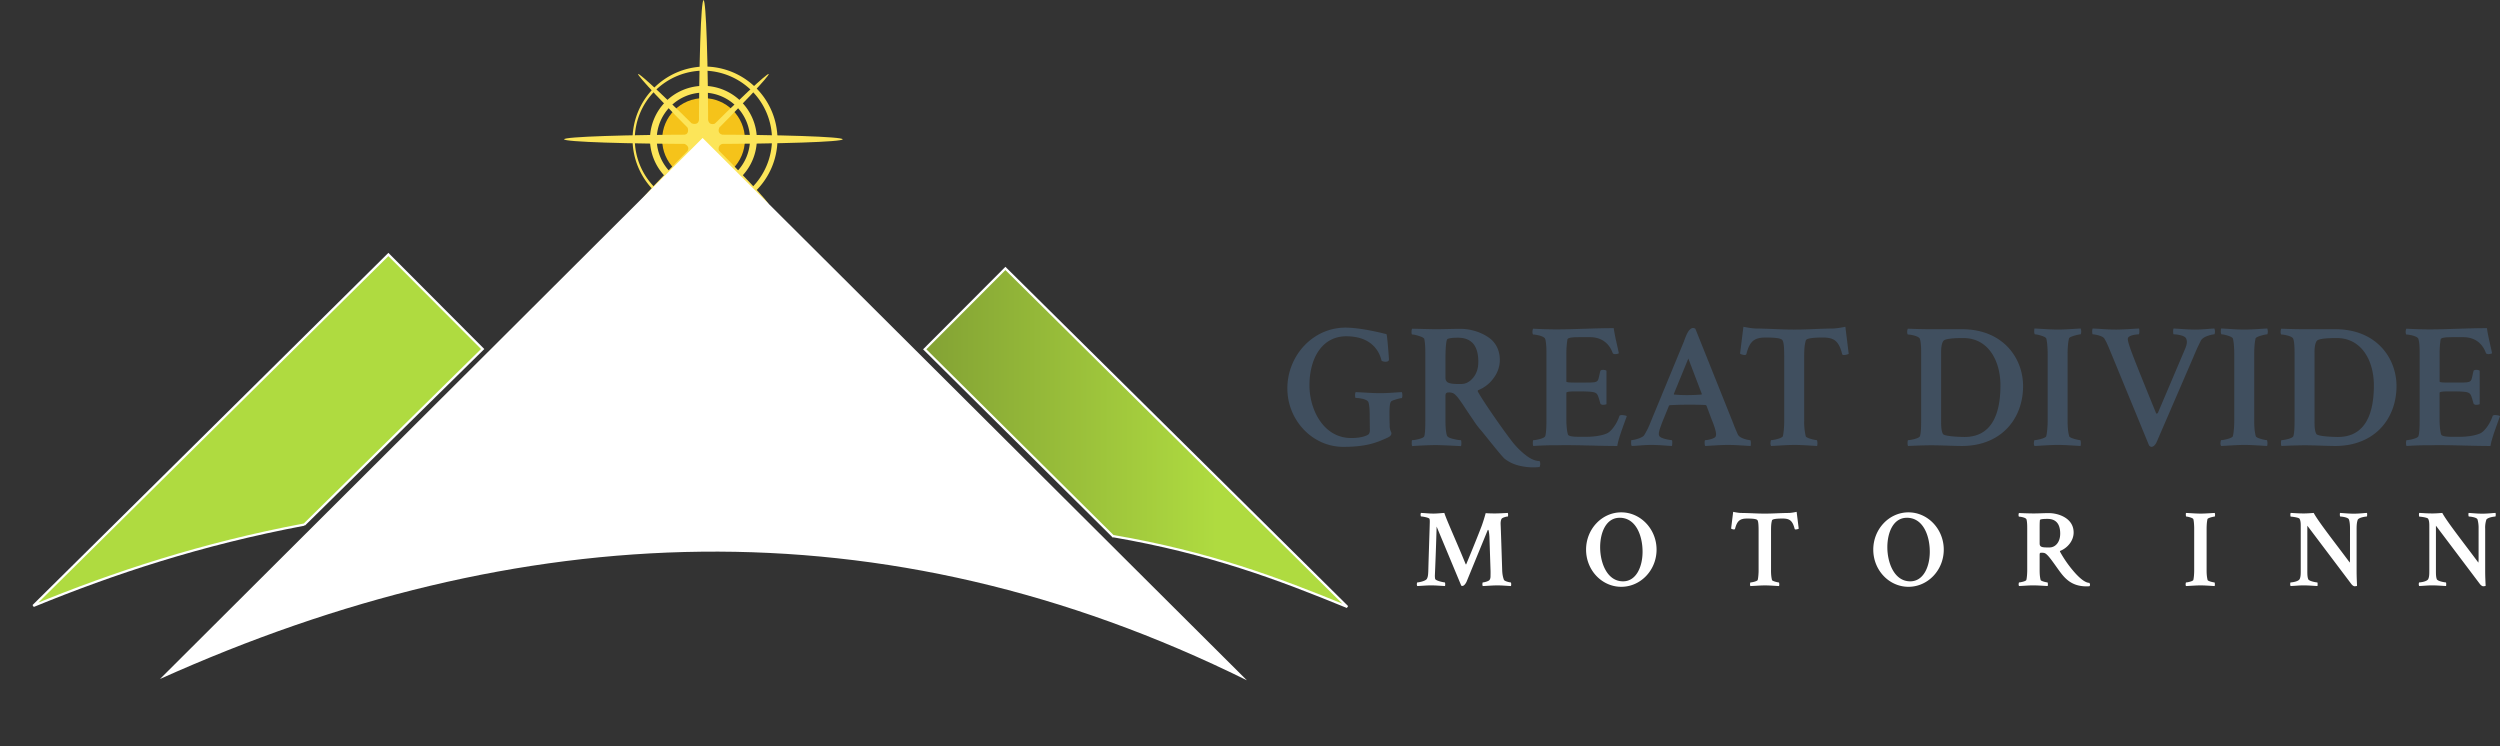<svg viewBox="0 0 1002 299" xmlns="http://www.w3.org/2000/svg" fill-rule="evenodd"><rect x="0" y="0" width="1002" height="299" fill="#333333" stroke="none"/><circle cx="282.37" cy="347.07" r="10.18" fill="#f5c31a" transform="translate(-178 -509.46) scale(1.629)"/><path d="M281.92 34.4a21.53 21.53 0 0 1 21.43 21.43 21.53 21.53 0 0 1-21.43 21.42 21.52 21.52 0 0 1-21.42-21.42 21.52 21.52 0 0 1 21.42-21.42v-.01zm0 2.72a18.8 18.8 0 0 1 18.7 18.7 18.8 18.8 0 0 1-18.7 18.71 18.79 18.79 0 0 1-18.7-18.7c0-10.26 8.44-18.7 18.7-18.7" fill="#fce559"/><path d="M281.92 26.67h.54a29.3 29.3 0 0 1 29.16 29.16 29.3 29.3 0 0 1-29.7 29.15 29.3 29.3 0 0 1-28.4-29.15 29.3 29.3 0 0 1 28.4-29.15v-.01zm0 1.65a27.63 27.63 0 0 1 27.5 27.5 27.63 27.63 0 0 1-27.5 27.5 27.63 27.63 0 0 1-27.5-27.5 27.63 27.63 0 0 1 27.5-27.5" fill="#fce559"/><ellipse cx="282.37" cy="347.07" rx="1.14" ry="34.28" fill="#fce559" transform="translate(-178 -509.46) scale(1.629)"/><path d="M255.75 29.66c-.48.48 10.84 12.59 25.3 27.04 14.45 14.45 26.56 25.78 27.04 25.3.49-.49-10.84-12.6-25.3-27.05-14.45-14.45-26.56-25.78-27.04-25.3" fill="#fce559"/><path d="M226.1 55.83c0 1.03 25 1.86 55.82 1.86 30.83 0 55.83-.83 55.83-1.86 0-1.03-25-1.87-55.83-1.87s-55.82.84-55.82 1.87" fill="#fce559"/><path d="M255.75 82c.48.48 12.6-10.85 27.05-25.3 14.45-14.45 25.78-26.56 25.3-27.04-.49-.49-12.6 10.84-27.05 25.3C266.59 69.4 255.27 81.5 255.75 82" fill="#fce559"/><path d="M281.92 48c.65 0 1.28.07 1.89.22.32 1.3 1.26 1.8 2.82 1.34a7.87 7.87 0 0 1 1.64 1.67c-.7 1.77.28 2.4 1.3 2.92a7.9 7.9 0 0 1-.03 3.52c-1.36.39-1.75 1.44-1.4 2.92-.45.59-.98 1.1-1.57 1.55-1.1-.37-2.32-.02-2.8 1.3-1.18.28-2.4.29-3.59.02-.6-.91-1.62-1.35-2.93-1.35-.62-.46-1.17-1-1.63-1.63.64-1.27.03-2.19-1.33-2.88a7.88 7.88 0 0 1-.02-3.46c1.4-.4 1.78-1.44 1.33-2.94a7.9 7.9 0 0 1 1.72-1.71c1.64.47 2.56-.02 2.82-1.3.58-.13 1.18-.2 1.78-.2" fill="#fce559"/><path d="M154.93 256.74c22.7-12.04 41.16-25.23 57.73-38.93l-57.73 108.54-29.07-15.32 29.07-54.3v.01z" fill="url(#_Linear1)" stroke="#fff" stroke-width=".57" transform="matrix(-1.555 -.484 .484 -1.555 238.63 684.46)"/><path d="M383.09 297.9c23.67 4.07 40.46 10.37 57.67 17.43l-84.12-83.28-19.85 19.9 46.3 45.95z" fill="url(#_Linear2)" stroke="#fff" stroke-width=".57" transform="translate(-178 -270.42) scale(1.629)"/><path d="M64.08 272.18L281.6 55.3l218.16 217.37c-145.95-72.13-291.9-65.17-435.7-.5" fill="#fff"/><path d="M585.43 131.8c2.76.02 5.5.6 8.03 1.7a17.5 17.5 0 0 1 3.87 2.27c1.12.9 2.05 2.08 2.76 3.54a12 12 0 0 1-1.42 12.18 13.75 13.75 0 0 1-6.02 4.81c-.37.15-.47.38-.29.72 2.65 4.76 11.42 17.14 14.06 20.4a30.96 30.96 0 0 0 5.34 5.2c1.92 1.44 3.68 2.16 5.29 2.16.18.29.27.66.27 1.14 0 .47-.1.89-.27 1.26-2.93.32-5.9.08-8.75-.7a15.1 15.1 0 0 1-5.1-2.5c-1.44-1.12-8.76-10.57-9.7-11.6a30.56 30.56 0 0 1-2.97-3.97c-.67-.94-1.41-2.05-2.26-3.32l-1.95-2.94c-.46-.69-.96-1.41-1.52-2.16-.43-.61-.92-1.18-1.46-1.7-.4-.38-.79-.65-1.16-.78a4.4 4.4 0 0 0-1.7-.21c-.75 0-1.14.4-1.14 1.2v9.98c0 2.83.2 4.84.57 6.02.14.57.93 1.03 2.38 1.38 1.44.36 2.49.53 3.14.53.2 0 .29.4.29 1.2 0 .53-.05.93-.15 1.2-5.2-.27-8.54-.42-10.05-.42-1.27 0-2.7.04-4.29.11l-3.78.18-1.42.13c-.14-.18-.21-.6-.21-1.27 0-.75.07-1.13.21-1.13.62 0 1.53-.14 2.72-.46 1.21-.3 1.91-.68 2.1-1.1.28-.84.42-3 .42-6.44v-26.77c0-2.68-.14-4.62-.43-5.8-.13-.38-.83-.77-2.09-1.17-1.24-.4-2.15-.6-2.72-.6-.19 0-.29-.35-.29-1.06 0-.7.1-1.13.3-1.27 5 .14 8.14.21 9.4.21 1.34 0 2.97-.02 4.93-.07 1.95-.05 3.64-.07 5.06-.07v-.01zm-69.45 23.94c0 12.53 9.9 23.36 22.44 23.36 9.98 0 14.02-2.05 17.7-3.68 1.28-.56 1.56-1.27 1.56-1.7 0-.7-.7-1.13-.7-3.25 0-.71-.08-2.06-.08-4.6 0-3.4.21-4.75.92-5.18.85-.42 3.4-1.13 3.97-1.13.2 0 .28-.7.28-1.2 0-.43-.14-1-.21-1.2-2.84.14-5.6.42-8.57.42-3.61 0-6.3-.28-9.91-.42-.36.35-.36 2.33 0 2.33.85 0 4.67.35 5.1 1.77.5 1.49.5 4.53.5 5.74v.49s.06 3.19.06 5.1c0 .5-.14 1.2-.7 1.63-1.7 1-4.26 1.34-6.8 1.34-11.05 0-16.71-11.33-16.71-21.1 0-11.11 5.24-19.68 14.72-19.68 11.2 0 13.6 7.3 14.17 9.77.28.21.91.43 1.55.43s1.42-.15 1.42-.85c0-.71-.71-10.13-1-10.2-5.23-1.34-11.75-2.62-16.42-2.62-13.03 0-23.3 11.19-23.3 24.43h.01zm363.14-12.67c1.13-2.7 1.7-3.97 2.97-6.52.92-1.84 4.82-2.55 5.38-2.55.22 0 .29-.78.29-1.2 0-.36-.14-1-.29-1.14-2.83.15-4.53.43-7.78.43-2.62 0-5.88-.28-8.5-.43-.28.29-.28 2.34.07 2.34 1.28 0 4.25.43 4.88 1.56.22.42.36.92.36 1.49 0 1.27-.64 2.62-1.34 4.25l-10.2 24c-.14.35-.64.78-.85.2-8.28-20.31-10.76-26.54-11.19-28.88-.07-.35-.14-.64-.07-.99.22-1.35 3.75-1.63 4.32-1.63.36 0 .36-1.9.14-2.34-2.83.15-6.23.43-9.34.43-3.26 0-5.95-.28-9.2-.43-.15.15-.22.71-.22 1.14 0 .42.07 1.2.21 1.2.85 0 3.97.57 4.67 1.7 1.07 1.7 1.85 3.83 2.98 6.52l14.94 36.32c.14.2.64.56.92.56.7 0 1.56-.56 2.26-2.26l14.59-33.77zm-199.6-11.26c-.24-.2-.54-.33-.85-.36-1.91 0-2.97 3.33-3.83 5.6l-13.17 31.86a31.55 31.55 0 0 1-2.69 5.52c-.7 1.13-4.24 1.98-5.1 1.98-.13 0-.13.85-.13 1.28 0 .42.14.92.28 1.06 3.25-.14 4.67-.42 7.93-.42 3.12 0 5.3.28 8.14.42.14-.42.28-2.34-.07-2.34-.57 0-3.4-.5-4.39-1.13-.35-.21-.78-.5-.78-1.42 0-.99.57-2.47 1.35-4.6l2.69-6.58c0-.07.28-.29.42-.29a153.32 153.32 0 0 1 14.17-.07c.2 0 .49.29.49.29s2.05 5.59 2.48 6.58c.35.92 1.34 3.47 1.34 4.89 0 .42-.07.63-.2.92-.44.85-3.27 1.41-4.12 1.41-.35 0-.35 1.99 0 2.34 2.9-.14 5.95-.42 9.2-.42 3.12 0 6.1.28 8.93.42.14-.21.14-.7.14-1.06 0-.43-.07-1.28-.28-1.28-.57 0-4.25-.63-4.96-2.33a78.3 78.3 0 0 1-2.13-5.17l-14.86-37.1zm141.18 9.77v27.33c0 1.27-.15 4.32-.57 5.95-.36.84-3.82 1.55-4.68 1.55-.14 0-.28.92-.28 1.35 0 .42.14.85.28.99 3.26-.14 6.16-.42 9.42-.42 3.12 0 6.16.28 9 .42.07-.21.14-.64.14-1 0-.42-.07-1.34-.29-1.34-.57 0-4.17-.78-4.39-1.55-.5-1.92-.64-3.83-.64-6.38v-26.62c0-1.27.07-4.32.57-6.23.21-.78 4.04-1.63 4.6-1.63.22 0 .29-.78.29-1.2 0-.36-.14-.92-.21-1.14-2.84.15-5.95.43-9.07.43-3.26 0-6.16-.28-9.42-.43-.14.15-.14.86-.14 1.28 0 .43.14 1.06.28 1.06.86 0 4.11.78 4.54 1.63.42 1.28.57 4.67.57 5.95zm74.79 0v27.33c0 1.27-.14 4.32-.57 5.95-.35.84-3.82 1.55-4.67 1.55-.15 0-.29.92-.29 1.35 0 .42.14.85.29.99 3.25-.14 6.15-.42 9.41-.42 3.12 0 6.16.28 9 .42.07-.21.14-.64.14-1 0-.42-.07-1.34-.29-1.34-.56 0-4.17-.78-4.39-1.55-.5-1.92-.63-3.83-.63-6.38v-26.62c0-1.27.07-4.32.56-6.23.22-.78 4.04-1.63 4.6-1.63.22 0 .29-.78.29-1.2 0-.36-.14-.92-.21-1.14-2.84.15-5.95.43-9.07.43-3.26 0-6.16-.28-9.41-.43-.15.15-.15.86-.15 1.28 0 .43.15 1.06.29 1.06.85 0 4.1.78 4.53 1.63.43 1.28.57 4.67.57 5.95zm-172.37 26.9v-25.34c0-2.7.07-4.68.64-6.66.14-.57 1.27-1.2 6.86-1.2 4.54 0 6.38 1.41 7.72 6.65.07.29.36.36.71.36.64 0 1.7-.29 1.91-.5l-1.34-10.83c-1.13.28-3.9.7-4.89.7-6.3.08-9.91.43-15.57.43-5.67 0-9.21-.35-15.51-.43-.99 0-3.75-.42-4.89-.7l-1.34 10.76c.21.21 1.2.57 1.84.57.35 0 .64-.15.7-.43 1.35-5.24 3.26-6.58 7.8-6.58 5.6 0 6.44.63 6.72 1.2.57 1 .64 4.03.64 6.87v25.56c0 1.27-.14 4.32-.57 5.95-.35.84-3.82 1.55-4.67 1.55-.14 0-.28.92-.28 1.35 0 .42.14.85.28.99 3.26-.14 6.16-.42 9.42-.42 3.11 0 6.16.28 8.99.42.07-.21.14-.64.14-1 0-.42-.07-1.34-.28-1.34-.57 0-4.18-.78-4.4-1.55a24.92 24.92 0 0 1-.63-6.38zm212.9-36.53c16.35 0 24.5 11.47 24.5 22.8 0 13.03-8.72 24-24.58 24-3.11 0-8.42-.28-12.1-.28-3.69 0-9.42.28-9.42.28-.07-.07-.21-.5-.21-1.13 0-.43.07-1.2.2-1.2.86 0 4.33-.64 4.75-1.56.43-1.28.5-3.83.5-6.45v-26.76c0-1.28 0-4.25-.5-5.8-.35-1.21-3.96-1.78-4.81-1.78-.14 0-.28-.56-.28-1.06s.14-1.13.28-1.27c0 0 4.67.21 9.41.21h12.26zm-300.15 43.12c2.7 0 6.38-.43 8.43-1.49 1.35-.7 3.61-3.33 4.74-6.8.07-.28.5-.42 1-.42.7 0 1.76.21 1.98.42-1.35 3.83-3.33 8.85-3.82 11.97-7.72 0-17.85-.5-24.22-.28-4.74-.07-9.42.28-9.42.28-.07-.07-.2-.5-.2-1.13 0-.43.06-1.2.2-1.2.86 0 4.32-.64 4.75-1.56.42-1.28.5-3.83.5-6.45v-26.76c0-1.28 0-4.25-.5-5.8-.36-1.21-3.97-1.78-4.82-1.78-.14 0-.28-.56-.28-1.06s.14-1.13.28-1.27c0 0 4.67.28 9.42.28 6.59 0 15.15-.5 22.87-.5.5 3.55 1.42 6.87 2.05 10.06-.21.2-.99.35-1.49.35-.49 0-.84-.14-.99-.5-1.7-4.6-5.3-6.3-9.06-6.3h-3.68c-2.9 0-5.24.08-5.38.92-.3 1.9-.44 3.82-.43 5.74v11.12c0 .35 1.56.42 3.12.42h3.68c6.8 0 5.6.07 6.8-4.6.07-.35.64-.5 1.13-.5.5 0 1.14.15 1.35.36v13.38c-.14.14-.86.28-1.35.28-.5 0-1-.2-1.13-.56-1.06-4.04-1.35-3.83-1.98-4.25-.78-.5-3.83-.57-6.52-.57-1.98 0-5.1-.07-5.1.57v10.97c0 1.35.14 4.32.64 5.74.29.7 1.84.92 4.82.92h2.61zm349.99 0c2.7 0 6.37-.43 8.43-1.49 1.34-.7 3.6-3.33 4.74-6.8.07-.28.5-.42.99-.42.7 0 1.77.21 1.98.42-1.34 3.83-3.32 8.85-3.82 11.97-7.72 0-17.85-.5-24.22-.28-4.74-.07-9.41.28-9.41.28-.07-.07-.22-.5-.22-1.13 0-.43.08-1.2.22-1.2.85 0 4.32-.64 4.74-1.56.43-1.28.5-3.83.5-6.45v-26.76c0-1.28 0-4.25-.5-5.8-.35-1.21-3.96-1.78-4.81-1.78-.15 0-.29-.56-.29-1.06s.14-1.13.29-1.27c0 0 4.67.28 9.41.28 6.59 0 15.15-.5 22.87-.5.5 3.55 1.42 6.87 2.06 10.06-.22.2-1 .35-1.5.35-.49 0-.84-.14-.98-.5-1.7-4.6-5.31-6.3-9.07-6.3h-3.68c-2.9 0-5.24.08-5.38.92a36.86 36.86 0 0 0-.42 5.74v11.12c0 .35 1.56.42 3.11.42h3.68c6.8 0 5.6.07 6.8-4.6.07-.35.64-.5 1.13-.5.5 0 1.14.15 1.35.36v13.38c-.14.14-.85.28-1.35.28-.5 0-.99-.2-1.13-.56-1.06-4.04-1.34-3.83-1.98-4.25-.78-.5-3.82-.57-6.52-.57-1.98 0-5.1-.07-5.1.57v10.97c0 1.35.15 4.32.64 5.74.29.7 1.84.92 4.82.92h2.62zm-199.5-43.12c16.35 0 24.49 11.47 24.49 22.8 0 13.03-8.71 24-24.57 24-3.11 0-8.43-.28-12.1-.28-3.69 0-9.43.28-9.43.28-.07-.07-.2-.5-.2-1.13 0-.43.06-1.2.2-1.2.86 0 4.32-.64 4.75-1.56.43-1.28.5-3.83.5-6.45v-26.76c0-1.28 0-4.25-.5-5.8-.36-1.21-3.96-1.78-4.82-1.78-.14 0-.28-.56-.28-1.06s.14-1.13.28-1.27c0 0 4.68.21 9.42.21h12.26zm.56 3.54h-.36c-1.7 0-6.87.07-7.64 1.13-.78 1.06-.92 3.12-.92 4.4v27.74c0 2.13.07 4.11.78 5.25.98.99 7.5 1.13 8.63 1.13 9.35 0 14.37-6.87 14.37-20.67 0-9.78-4.8-18.98-14.86-18.98zm149.66 0h-.35c-1.7 0-6.87.07-7.65 1.13-.78 1.06-.92 3.12-.92 4.4v27.74c0 2.13.07 4.11.78 5.25.99.99 7.5 1.13 8.64 1.13 9.34 0 14.37-6.87 14.37-20.67 0-9.78-4.82-18.98-14.87-18.98zm-265.56 22.65c-.14 0-.14-.28-.14-.28l5.8-14.16 5.39 14.16s0 .28-.14.28c-2.2.15-3.62.22-5.81.22-1.63 0-3.47-.07-5.1-.22zm-86.72-22.79c-1.99 0-3.35.16-4.1.5-.52.22-.81 2.68-.86 7.35v8.15c0 1.04.41 1.73 1.2 2.05.8.33 1.91.5 3.33.5h1.85c1.74 0 3.31-.82 4.7-2.48 1.4-1.65 2.09-3.8 2.09-6.44 0-6.43-2.73-9.63-8.2-9.63h-.01z" fill="#404f5f"/><path d="M635.7 220.3c0 8.24 6.34 14.89 14.1 14.89s14.15-6.65 14.15-14.9c0-8.24-6.4-14.94-14.15-14.94-7.76 0-14.1 6.7-14.1 14.94v.01zm115.11 0c0 8.24 6.35 14.89 14.1 14.89 7.76 0 14.15-6.65 14.15-14.9 0-8.24-6.39-14.94-14.15-14.94-7.75 0-14.1 6.7-14.1 14.94v.01zm61.7 8.46c0 .79-.09 2.69-.35 3.7-.22.53-2.38.97-2.91.97-.09 0-.18.57-.18.83 0 .27.1.54.18.62 2.03-.08 3.66-.26 5.68-.26 1.95 0 4.01.18 5.78.26.04-.13.09-.4.09-.62 0-.26-.05-.83-.18-.83-.35 0-2.6-.49-2.73-.97-.31-1.2-.4-2.38-.4-3.97v-6.21c0-.75.35-.75.8-.75.4 0 .88.04 1.14.13 1.2.4 2.82 2.78 5.46 6.48 2.38 3.3 5.03 6.87 11.37 6.87.27 0 .93 0 1.24-.08.18-.27.18-.44.18-.7 0-.23-.18-.45-.27-.63-1.67 0-3.79-1.85-5.64-3.87a46.2 46.2 0 0 1-6.08-8.55c-.14-.22-.05-.36.18-.45 2.77-1.14 5.24-3.96 5.24-7.3 0-5.87-6.26-7.77-9.87-7.77-2.6 0-3.75.13-6.17.13-2.3 0-5.86-.17-5.86-.17-.1.09-.18.48-.18.8 0 .3.09.65.18.65.52 0 2.77.35 3 1.1.3.97.3 2.83.3 3.62v16.97zm187.7-23.18c.08.18.08.48.08.7 0 .27-.04.75-.17.75-.36 0-2.96.3-3.58 1.23a10.2 10.2 0 0 0-.48 3.66v16.7c0 2.56.09 3.88.18 6.18-.13.13-.84.17-.97.17-.4 0-.97-.4-1.41-1.01l-17.54-23.27v17.85c0 1.58 0 2.64.35 3.6.35.85 3.26 1.29 3.61 1.29.22 0 .18 1.19.1 1.45-1.77-.08-3.58-.26-5.52-.26-2.02 0-3.22.18-5.24.26-.09-.08-.18-.48-.18-.75 0-.26.09-.7.18-.7.53 0 3.04-.31 3.61-1.32.44-.93.44-2.03.44-3.7v-17.28c0-1.23 0-2.38-.48-3.22-.27-.49-2.95-.84-3.48-.84-.22 0-.27-1.28-.05-1.5 1.85.1 3.22.22 5.25.22 1.4 0 2.95-.13 3.96-.21 1.86 3.52 9.26 12.86 14.46 19.92.09-.53.09-1.15.09-1.81V211.7a12 12 0 0 0-.44-3.52c-.31-.84-2.91-1.15-3.44-1.15-.22 0-.27-1.24-.09-1.45 2.03.13 3.53.3 5.55.3 1.1 0 2.05-.07 2.98-.14l.63-.05c.52-.05 1.04-.09 1.6-.11zm-51.54 0c.09.18.09.48.09.7 0 .27-.05.75-.18.75-.35 0-2.95.3-3.57 1.23-.35.88-.48 2.07-.48 3.66v16.7c0 2.56.08 3.88.17 6.18-.13.13-.83.17-.97.17-.4 0-.96-.4-1.4-1.01l-17.55-23.27v17.85c0 1.58 0 2.64.36 3.6.35.85 3.26 1.29 3.6 1.29.23 0 .18 1.19.1 1.45-1.77-.08-3.57-.26-5.51-.26-2.03 0-3.22.18-5.25.26-.09-.08-.17-.48-.17-.75 0-.26.08-.7.17-.7.53 0 3.04-.31 3.62-1.32.44-.93.44-2.03.44-3.7v-17.28c0-1.23 0-2.38-.49-3.22-.26-.49-2.95-.84-3.48-.84-.22 0-.26-1.28-.04-1.5 1.85.1 3.21.22 5.24.22 1.41 0 2.95-.13 3.97-.21 1.85 3.52 9.25 12.86 14.46 19.92.08-.53.08-1.15.08-1.81V211.7c0-.75-.04-2.47-.44-3.52-.3-.84-2.9-1.15-3.44-1.15-.21 0-.26-1.24-.09-1.45 2.03.13 3.53.3 5.56.3 1.09 0 2.04-.07 2.98-.14l.62-.05a26.8 26.8 0 0 1 1.6-.11zM709.83 228.5v-15.78c0-1.67.04-2.9.39-4.14.09-.35.8-.75 4.28-.75 2.82 0 3.96.88 4.8 4.15.04.17.22.22.44.22.4 0 1.06-.18 1.19-.31l-.84-6.75c-.7.18-2.42.45-3.04.45-3.92.04-6.17.26-9.7.26-3.52 0-5.72-.22-9.64-.26-.62 0-2.34-.27-3.05-.45l-.83 6.7c.13.14.75.36 1.14.36.22 0 .4-.1.44-.27.84-3.26 2.03-4.1 4.85-4.1 3.48 0 4.01.4 4.19.75.35.62.4 2.51.4 4.28v15.9c0 .8-.1 2.7-.36 3.7-.22.54-2.38.98-2.9.98-.1 0-.18.57-.18.83 0 .27.08.54.17.62 2.03-.08 3.84-.26 5.86-.26 1.94 0 3.84.18 5.6.26.05-.13.1-.4.1-.62 0-.26-.05-.83-.19-.83-.35 0-2.6-.49-2.73-.97-.3-1.2-.4-2.38-.4-3.97h.01zm-105.65-21.46c-.48 0-1.67.35-2.15.7-.4.31-.62 1.24-.58 2.38.1 1.99.44 12.52.62 18.2.04 1.72.27 2.91.7 4.06.27.62 2.38 1.06 2.74 1.06.13 0 .18.53.18.8 0 .21-.05.52-.1.65-1.76-.08-3.48-.26-5.42-.26-2.02 0-3.83.18-5.86.26-.09-.08-.17-.4-.17-.66s.08-.8.17-.8c.53 0 2.2-.43 2.65-.92.35-.44.44-1.01.44-1.54s.04-1.76 0-2.47l-.44-13.4c-.05-.75-.22-2.73-.53-2.73-.09 0-.13.04-.22.27l-8.42 20.54c-.18.39-.88 1.67-1.67 1.67-.14 0-.31-.04-.44-.1l-9.88-23.7c-.26 9.34-.53 15.78-.7 19.65 0 .4.04 1.1.13 1.37.31.75 3.48 1.37 3.84 1.37.13 0 .17.48.17.8 0 .26-.04.52-.09.65-1.76-.08-3.61-.26-5.55-.26-2.03 0-3.52.18-5.55.26-.09-.08-.18-.44-.18-.7 0-.27.09-.75.18-.75.52 0 3.57-.53 3.92-1.59.4-.8.44-1.8.49-2.95.21-7.85.57-17.72.6-19.7 0-.44 0-.84-.12-1.23-.22-.54-2.86-.97-3.4-.97-.08 0-.17-.49-.17-.75 0-.27.09-.58.18-.66 2.02.08 3 .26 5.02.26 1.5 0 2.95-.18 4.32-.26.88 2.81 5.42 12.77 8.55 20.53 0 .05.08.09.13.09.04 0 .13-.04.13-.13 0 0 3.88-9.3 6.17-15.3.6-1.68 1.13-3.38 1.59-5.1.88.08 2.78.12 3.61.12 1.5 0 3.84-.13 5.25-.21.09.13.13.48.13.7 0 .27 0 .75-.18.75h-.09zm275.25 4.71v17.02c0 .79-.08 2.69-.35 3.7-.22.53-2.38.97-2.9.97-.1 0-.18.57-.18.83 0 .27.08.54.17.62 2.03-.08 3.84-.26 5.86-.26 1.94 0 3.84.18 5.6.26.05-.13.09-.4.09-.62 0-.26-.04-.83-.18-.83-.35 0-2.6-.49-2.73-.97-.3-1.2-.4-2.38-.4-3.97v-16.57c0-.8.05-2.69.36-3.88.13-.48 2.5-1.01 2.86-1.01.13 0 .17-.48.17-.75 0-.22-.08-.57-.12-.7-1.77.08-3.7.26-5.65.26-2.02 0-3.83-.18-5.86-.26-.09.08-.09.52-.09.79 0 .26.1.66.18.66.53 0 2.55.48 2.82 1.01.27.8.35 2.91.35 3.7zm-115.18-4.23c6.61 0 9.21 7.28 9.21 13.62 0 5.95-2.5 11.86-7.84 11.86-6.44 0-9.17-7.5-9.17-13.67 0-5.9 2.38-11.8 7.8-11.8v-.01zm-115.11 0c6.6 0 9.2 7.28 9.2 13.62 0 5.95-2.5 11.86-7.83 11.86-6.44 0-9.17-7.5-9.17-13.67 0-5.9 2.38-11.8 7.8-11.8v-.01zm172.32 11.9c2.2 0 4.27-1.94 4.27-5.55 0-4.19-1.98-5.9-5.07-5.9-1.05 0-2.11.04-2.73.22-.17.04-.35.21-.35.39-.09 1.2-.09 1.37-.09 4.14v5.12c0 1.5 1.15 1.58 3.35 1.58h.62z" fill="#fff"/><defs><linearGradient id="_Linear1" x1="0" y1="0" x2="1" y2="0" gradientUnits="userSpaceOnUse" gradientTransform="rotate(-16.28 1076.92 -273.1) scale(110.566)"><stop offset="0" stop-color="#afdb40"/><stop offset=".56" stop-color="#afdb40"/><stop offset="1" stop-color="#afdb40"/></linearGradient><linearGradient id="_Linear2" x1="0" y1="0" x2="1" y2="0" gradientUnits="userSpaceOnUse" gradientTransform="translate(336.79 273.69) scale(103.97)"><stop offset="0" stop-color="#83a234"/><stop offset=".69" stop-color="#afdb40"/><stop offset="1" stop-color="#afdb40"/></linearGradient></defs></svg>
